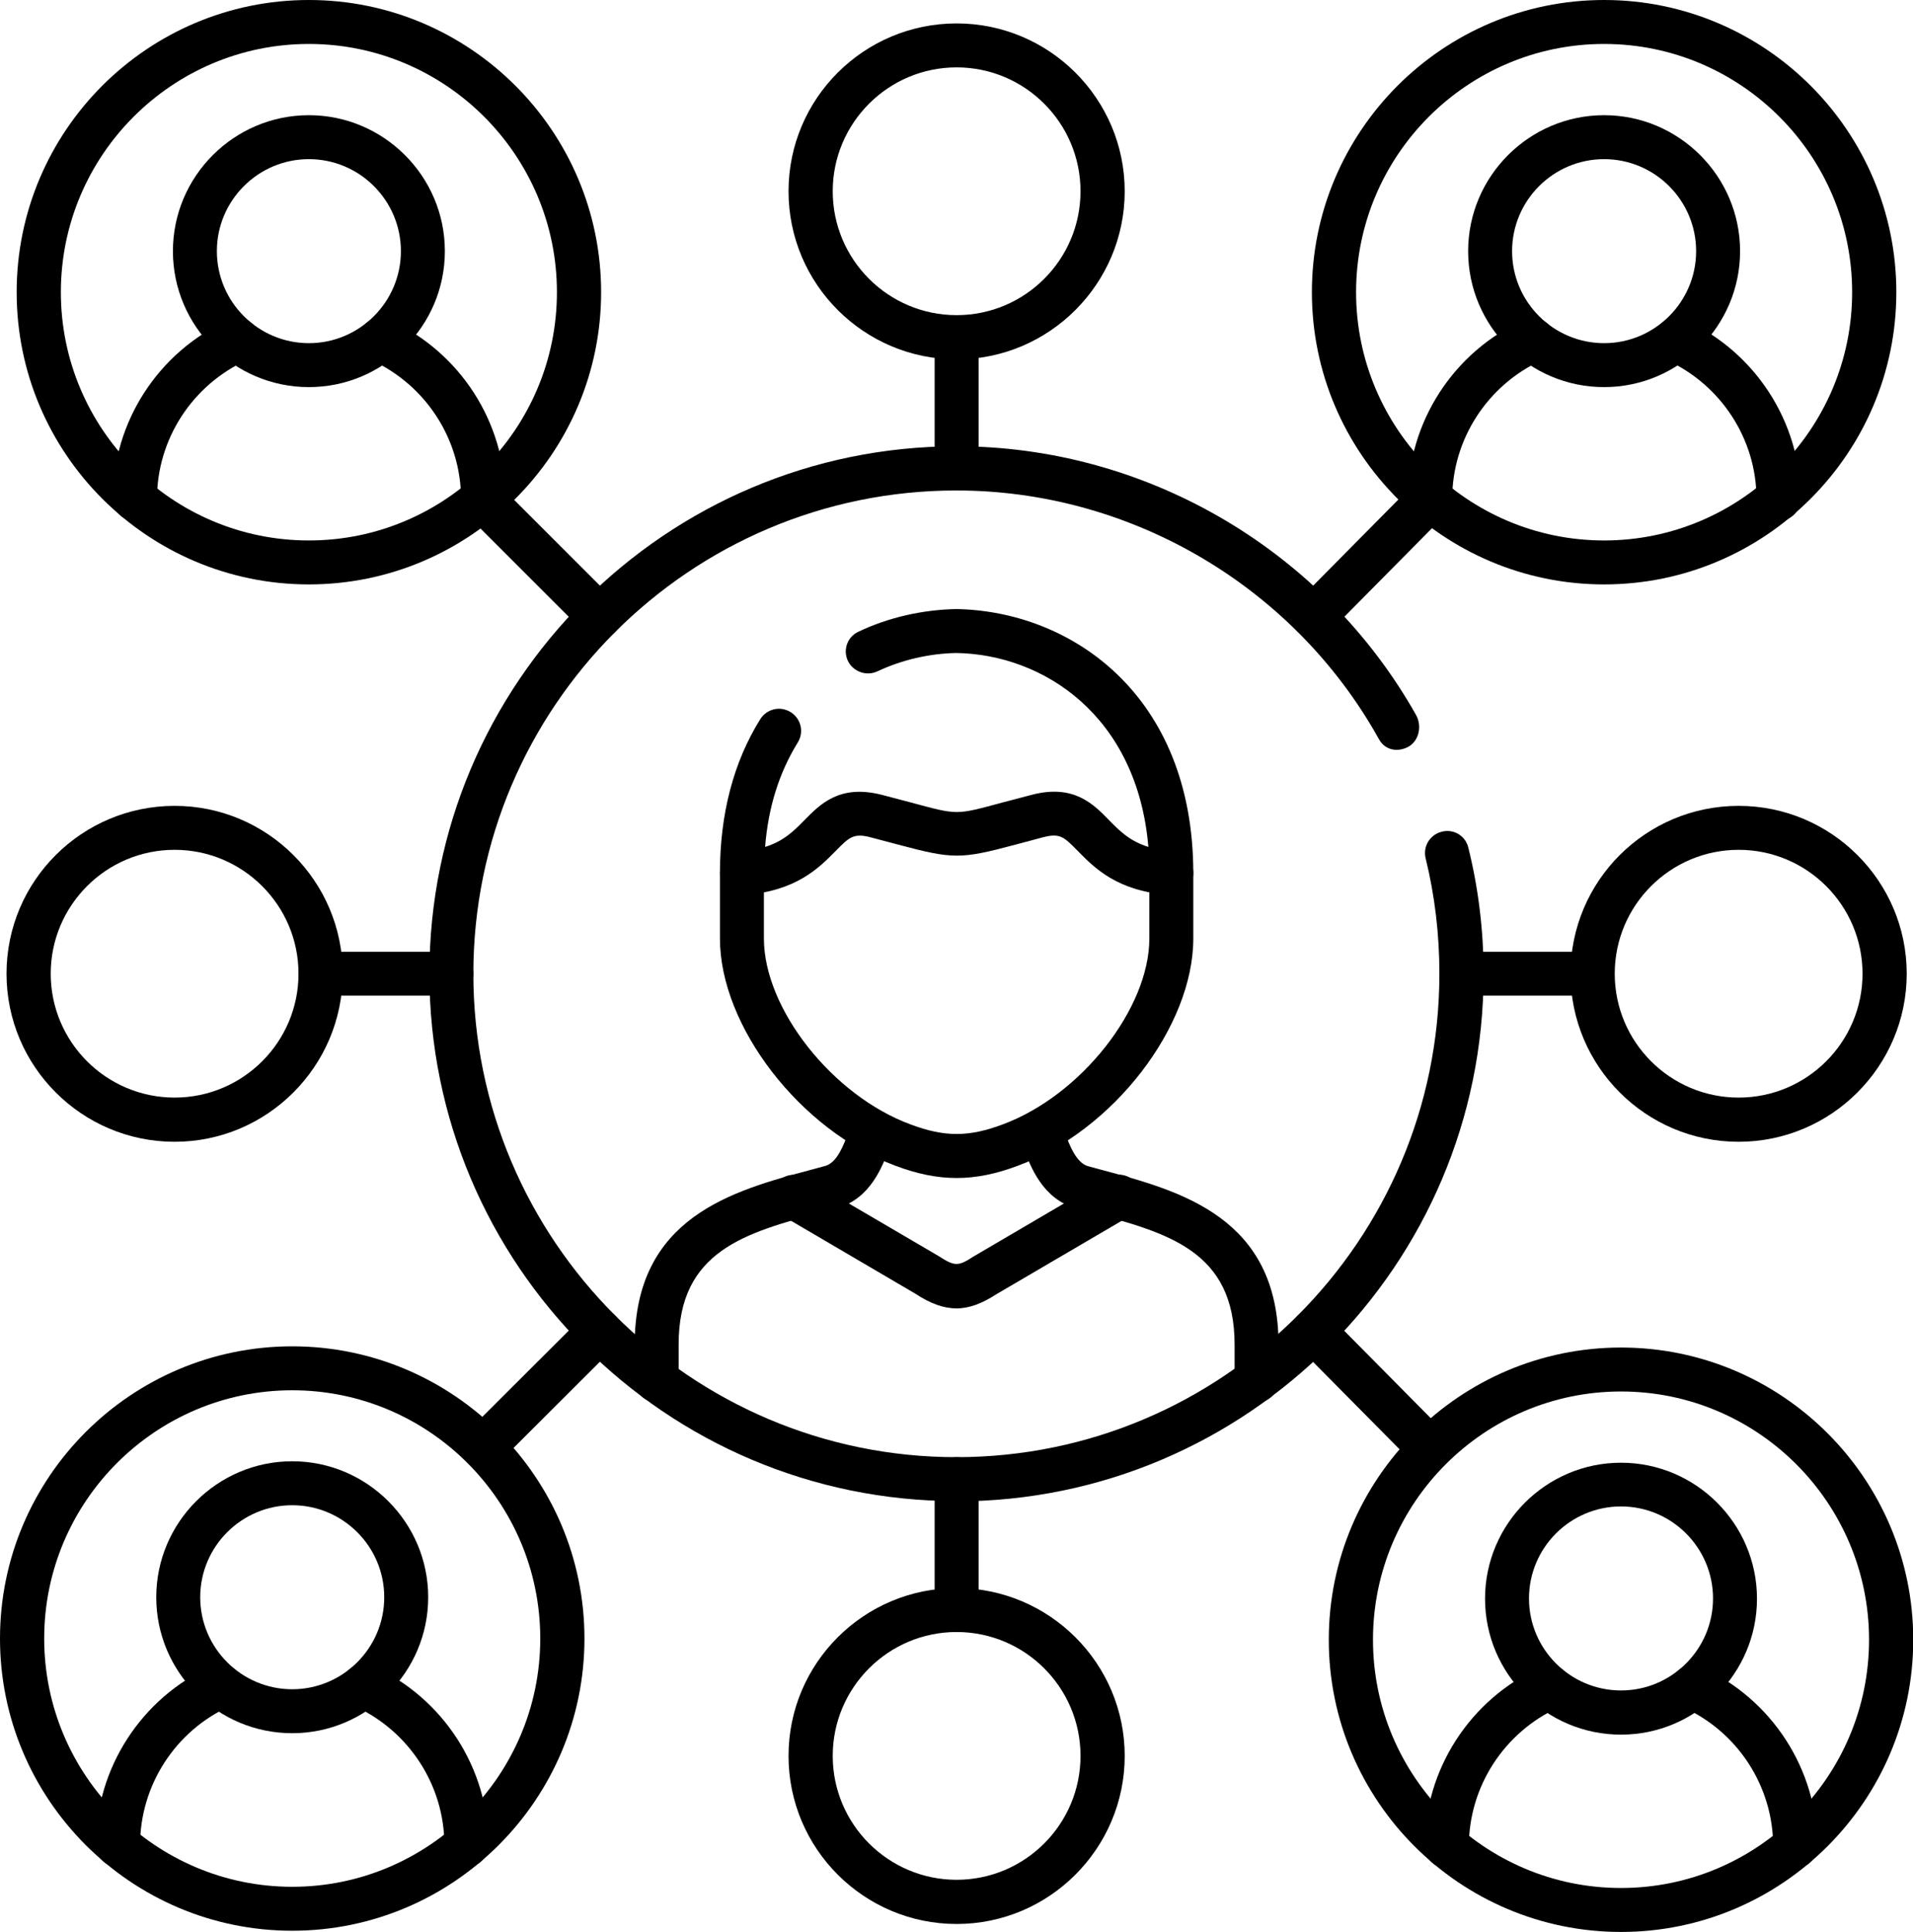 <?xml version="1.0" encoding="UTF-8"?><svg id="Layer_1" xmlns="http://www.w3.org/2000/svg" viewBox="0 0 79.21 80"><g id="g2479"><g id="g2485"><g id="path2487"><path d="M66.42,16.03c-3.11,0-5.63-2.53-5.63-5.63s2.53-5.63,5.63-5.63,5.63,2.53,5.63,5.63-2.53,5.63-5.63,5.63ZM66.42,6.59c-2.1,0-3.81,1.71-3.81,3.81s1.71,3.81,3.81,3.81,3.81-1.71,3.81-3.81-1.71-3.81-3.81-3.81Z"/></g></g><g id="g2489"><g id="path2491"><path d="M73.64,21.57c-.5,0-.91-.41-.91-.91,0-2.47-1.46-4.72-3.72-5.75-.46-.21-.66-.75-.45-1.21.21-.46.75-.66,1.21-.45,2.91,1.32,4.79,4.23,4.79,7.41,0,.5-.41.91-.91.91ZM59.21,21.57c-.5,0-.91-.41-.91-.91,0-3.18,1.88-6.09,4.79-7.41.46-.21,1,0,1.21.45.21.46,0,1-.45,1.21-2.26,1.03-3.72,3.28-3.72,5.75,0,.5-.41.91-.91.91Z"/></g></g><g id="g2493"><g id="path2495"><path d="M66.42,24.2c-6.67,0-12.1-5.43-12.1-12.1S59.75,0,66.42,0s12.1,5.43,12.1,12.1-5.43,12.1-12.1,12.1ZM66.42,1.82c-5.66,0-10.27,4.61-10.27,10.28s4.61,10.28,10.27,10.28,10.27-4.61,10.27-10.28-4.61-10.28-10.27-10.28Z"/></g></g><g id="g2497"><g id="path2499"><path d="M67.12,71.83c-3.11,0-5.63-2.53-5.63-5.63s2.53-5.63,5.63-5.63,5.63,2.53,5.63,5.63-2.53,5.63-5.63,5.63ZM67.12,62.38c-2.1,0-3.81,1.71-3.81,3.81s1.71,3.81,3.81,3.81,3.81-1.71,3.81-3.81-1.71-3.81-3.81-3.81Z"/></g></g><g id="g2501"><g id="path2503"><path d="M74.33,77.36c-.5,0-.91-.41-.91-.91,0-2.47-1.46-4.73-3.72-5.75-.46-.21-.66-.75-.45-1.21.21-.46.75-.66,1.21-.45,2.91,1.32,4.79,4.23,4.79,7.41,0,.5-.41.91-.91.91ZM59.9,77.36c-.5,0-.91-.41-.91-.91,0-3.18,1.88-6.09,4.79-7.41.46-.21,1,0,1.21.45.21.46,0,1-.45,1.21-2.26,1.03-3.72,3.28-3.72,5.75,0,.5-.41.91-.91.91Z"/></g></g><g id="g2505"><g id="path2507"><path d="M67.12,80c-6.67,0-12.1-5.43-12.1-12.1s5.43-12.1,12.1-12.1,12.1,5.43,12.1,12.1-5.43,12.1-12.1,12.1ZM67.12,57.62c-5.66,0-10.27,4.61-10.27,10.28s4.61,10.28,10.27,10.28,10.27-4.61,10.27-10.28-4.61-10.28-10.27-10.28Z"/></g></g><g id="g2509"><g id="path2511"><path d="M39.61,62.16c-12.04,0-21.83-9.8-21.83-21.84s9.79-21.84,21.83-21.84c7.71,0,14.92,4.14,18.83,10.79l.2.35c.24.44.12,1.05-.32,1.3-.44.24-.96.15-1.21-.29,0,0-.07-.12-.07-.12l-.17-.3c-3.59-6.11-10.21-9.9-17.27-9.9-11.03,0-20,8.98-20,20.01s8.97,20.02,20,20.02,20-8.98,20-20.02c0-1.63-.19-3.24-.57-4.78-.12-.49.18-.98.67-1.1.5-.13.99.18,1.1.67.42,1.69.63,3.44.63,5.22,0,12.04-9.79,21.84-21.83,21.84Z"/></g></g><g id="g2513"><g id="path2515"><path d="M52.03,58.07c-.5,0-.91-.41-.91-.91v-1.48c0-3.88-2.76-4.62-5.95-5.48l-.6-.16c-1.4-.38-1.91-1.75-2.18-2.49-.04-.12-.08-.22-.11-.29-.22-.45-.04-1,.41-1.22.45-.22,1-.04,1.22.41.06.12.12.28.19.47.18.49.46,1.23.95,1.37l.59.16c3.25.87,7.3,1.96,7.3,7.24v1.48c0,.5-.41.91-.91.91ZM27.19,58.07c-.5,0-.91-.41-.91-.91v-1.48c0-5.28,4.05-6.37,7.3-7.24l.59-.16c.49-.13.77-.88.95-1.37.07-.19.13-.35.19-.47.22-.45.78-.63,1.22-.41.45.22.64.77.41,1.22-.04.07-.07.17-.12.29-.27.74-.78,2.12-2.18,2.49l-.59.16c-3.19.86-5.95,1.6-5.95,5.48v1.48c0,.5-.41.91-.91.91Z"/></g></g><g id="g2517"><g id="path2519"><path d="M39.61,48.78c-.82,0-1.64-.17-2.54-.51-3.93-1.46-7.26-5.77-7.26-9.41v-2.72c0-.5.41-.91.91-.91s.91.41.91.91v2.72c0,2.91,2.84,6.51,6.07,7.7,1.41.53,2.41.53,3.82,0,3.24-1.2,6.07-4.8,6.07-7.7v-2.72c0-.5.41-.91.91-.91s.91.41.91.91v2.72c0,3.65-3.32,7.96-7.26,9.41-.9.34-1.72.51-2.54.51Z"/></g></g><g id="g2521"><g id="path2523"><path d="M39.61,54.18c-.54,0-1.09-.2-1.71-.61l-5.49-3.22c-.43-.25-.58-.81-.33-1.25.26-.44.82-.58,1.25-.33l5.53,3.24c.68.44.82.43,1.45.02l5.56-3.26c.43-.26.99-.11,1.25.33.25.43.11.99-.33,1.25l-5.53,3.24c-.6.39-1.13.59-1.66.59Z"/></g></g><g id="g2525"><g id="path2527"><path d="M48.5,37.06s-.04,0-.06,0c-2.18-.15-3.12-1.12-3.81-1.82-.58-.59-.74-.75-1.44-.57l-1.16.31c-2.25.6-2.57.6-4.82,0l-1.17-.31c-.7-.18-.88,0-1.44.57-.69.7-1.64,1.67-3.81,1.82-.26.02-.5-.07-.69-.24-.19-.17-.29-.41-.29-.67,0-2.44.56-4.59,1.67-6.37.27-.43.83-.56,1.26-.29.43.27.56.83.29,1.26-.76,1.23-1.22,2.67-1.35,4.32.77-.24,1.19-.66,1.62-1.1.66-.67,1.46-1.5,3.2-1.06l1.18.31c2.01.54,1.86.54,3.87,0l1.18-.31c1.73-.45,2.55.39,3.2,1.06.43.44.85.86,1.62,1.1-.46-5.42-4.33-7.97-7.95-8.03-1.11.02-2.25.28-3.27.76-.45.21-1,.02-1.22-.43-.22-.46-.02-1,.43-1.21,1.24-.59,2.64-.91,4.05-.94,4.75.08,9.82,3.54,9.82,10.94,0,.25-.11.49-.29.67-.17.16-.39.24-.62.24Z"/></g></g><g id="g2529"><g id="path2531"><path d="M24.82,26.44c-.23,0-.47-.09-.64-.27l-4.82-4.82c-.36-.36-.36-.93,0-1.29.36-.36.93-.36,1.29,0l4.82,4.82c.36.36.36.93,0,1.29-.18.18-.41.27-.64.27Z"/></g></g><g id="g2533"><g id="path2535"><path d="M54.39,26.43c-.23,0-.46-.09-.64-.26-.36-.35-.36-.93,0-1.29l4.82-4.87c.35-.36.93-.36,1.29,0,.36.35.36.93,0,1.29l-4.82,4.87c-.18.18-.41.27-.65.27Z"/></g></g><g id="g2537"><g id="path2539"><path d="M20,60.84c-.23,0-.47-.09-.64-.27-.36-.36-.36-.93,0-1.29l4.82-4.81c.36-.36.93-.36,1.29,0s.36.93,0,1.29l-4.82,4.81c-.18.18-.41.27-.64.27Z"/></g></g><g id="g2541"><g id="path2543"><path d="M59.21,60.9c-.24,0-.47-.09-.65-.27l-4.82-4.87c-.35-.36-.35-.94,0-1.29.36-.35.94-.35,1.29,0l4.82,4.87c.35.36.35.94,0,1.29-.18.18-.41.26-.64.26Z"/></g></g><g id="g2545"><g id="path2547"><path d="M18.69,41.23h-5.42c-.5,0-.91-.41-.91-.91s.41-.91.91-.91h5.42c.5,0,.91.41.91.91s-.41.91-.91.91Z"/></g></g><g id="g2549"><g id="path2551"><path d="M65.94,41.23h-5.42c-.5,0-.91-.41-.91-.91s.41-.91.91-.91h5.42c.5,0,.91.41.91.91s-.41.91-.91.91Z"/></g></g><g id="g2553"><g id="path2555"><path d="M39.61,67.58c-.5,0-.91-.41-.91-.91v-5.42c0-.5.41-.91.91-.91s.91.41.91.91v5.42c0,.5-.41.91-.91.91Z"/></g></g><g id="g2557"><g id="path2559"><path d="M39.61,20.31c-.5,0-.91-.41-.91-.91v-5.42c0-.5.41-.91.91-.91s.91.41.91.91v5.42c0,.5-.41.91-.91.91Z"/></g></g><g id="g2561"><g id="path2563"><path d="M7.23,47.28c-3.84,0-6.96-3.12-6.96-6.96s3.12-6.95,6.96-6.95,6.96,3.12,6.96,6.95-3.12,6.96-6.96,6.96ZM7.23,35.19c-2.83,0-5.13,2.3-5.13,5.13s2.3,5.13,5.13,5.13,5.13-2.3,5.13-5.13-2.3-5.13-5.13-5.13Z"/></g></g><g id="g2565"><g id="path2567"><path d="M71.99,47.28c-3.84,0-6.96-3.12-6.96-6.96s3.12-6.95,6.96-6.95,6.96,3.12,6.96,6.95-3.12,6.96-6.96,6.96ZM71.99,35.19c-2.83,0-5.13,2.3-5.13,5.13s2.3,5.13,5.13,5.13,5.13-2.3,5.13-5.13-2.3-5.13-5.13-5.13Z"/></g></g><g id="g2569"><g id="path2571"><path d="M39.61,79.67c-3.84,0-6.96-3.12-6.96-6.96s3.12-6.95,6.96-6.95,6.96,3.12,6.96,6.95-3.12,6.96-6.96,6.96ZM39.61,67.58c-2.83,0-5.13,2.3-5.13,5.13s2.3,5.13,5.13,5.13,5.13-2.3,5.13-5.13-2.3-5.13-5.13-5.13Z"/></g></g><g id="g2573"><g id="path2575"><path d="M39.61,14.88c-3.84,0-6.96-3.12-6.96-6.96s3.12-6.95,6.96-6.95,6.96,3.12,6.96,6.95-3.12,6.96-6.96,6.96ZM39.61,2.79c-2.83,0-5.13,2.3-5.13,5.13s2.3,5.13,5.13,5.13,5.13-2.3,5.13-5.13-2.3-5.13-5.13-5.13Z"/></g></g><g id="g2577"><g id="path2579"><path d="M12.1,71.77c-3.11,0-5.63-2.53-5.63-5.63s2.53-5.63,5.63-5.63,5.63,2.53,5.63,5.63-2.53,5.63-5.63,5.63ZM12.1,62.33c-2.1,0-3.81,1.71-3.81,3.81s1.71,3.81,3.81,3.81,3.81-1.71,3.81-3.81-1.71-3.81-3.81-3.81Z"/></g></g><g id="g2581"><g id="path2583"><path d="M19.31,77.31c-.5,0-.91-.41-.91-.91,0-2.47-1.46-4.72-3.72-5.75-.46-.21-.66-.75-.45-1.21.21-.46.75-.66,1.21-.45,2.91,1.32,4.79,4.23,4.79,7.41,0,.5-.41.91-.91.91ZM4.88,77.31c-.5,0-.91-.41-.91-.91,0-3.18,1.88-6.09,4.79-7.41.46-.2,1,0,1.21.45.21.46,0,1-.45,1.21-2.26,1.02-3.72,3.28-3.72,5.75,0,.5-.41.91-.91.91Z"/></g></g><g id="g2585"><g id="path2587"><path d="M12.1,79.95c-6.67,0-12.1-5.43-12.1-12.1s5.43-12.1,12.1-12.1,12.1,5.43,12.1,12.1-5.43,12.1-12.1,12.1ZM12.1,57.57c-5.66,0-10.27,4.61-10.27,10.28s4.61,10.28,10.27,10.28,10.27-4.61,10.27-10.28-4.61-10.28-10.27-10.28Z"/></g></g><g id="g2589"><g id="path2591"><path d="M12.79,16.03c-3.11,0-5.63-2.53-5.63-5.63s2.53-5.63,5.63-5.63,5.63,2.53,5.63,5.63-2.53,5.63-5.63,5.63ZM12.79,6.59c-2.1,0-3.81,1.71-3.81,3.81s1.71,3.81,3.81,3.81,3.81-1.71,3.81-3.81-1.71-3.81-3.81-3.81Z"/></g></g><g id="g2593"><g id="path2595"><path d="M20,21.57c-.5,0-.91-.41-.91-.91,0-2.47-1.46-4.72-3.72-5.75-.46-.21-.66-.75-.45-1.21.21-.46.75-.66,1.21-.45,2.91,1.32,4.79,4.23,4.79,7.41,0,.5-.41.91-.91.91ZM5.58,21.57c-.5,0-.91-.41-.91-.91,0-3.18,1.88-6.09,4.79-7.41.46-.2,1,0,1.21.45.21.46,0,1-.45,1.21-2.26,1.03-3.72,3.28-3.72,5.75,0,.5-.41.91-.91.91Z"/></g></g><g id="g2597"><g id="path2599"><path d="M12.79,24.2C6.12,24.2.69,18.78.69,12.1S6.12,0,12.79,0s12.1,5.43,12.1,12.1-5.43,12.1-12.1,12.1ZM12.79,1.82C7.13,1.82,2.52,6.43,2.52,12.1s4.61,10.28,10.27,10.28,10.27-4.61,10.27-10.28S18.45,1.82,12.79,1.82Z"/></g></g></g></svg>